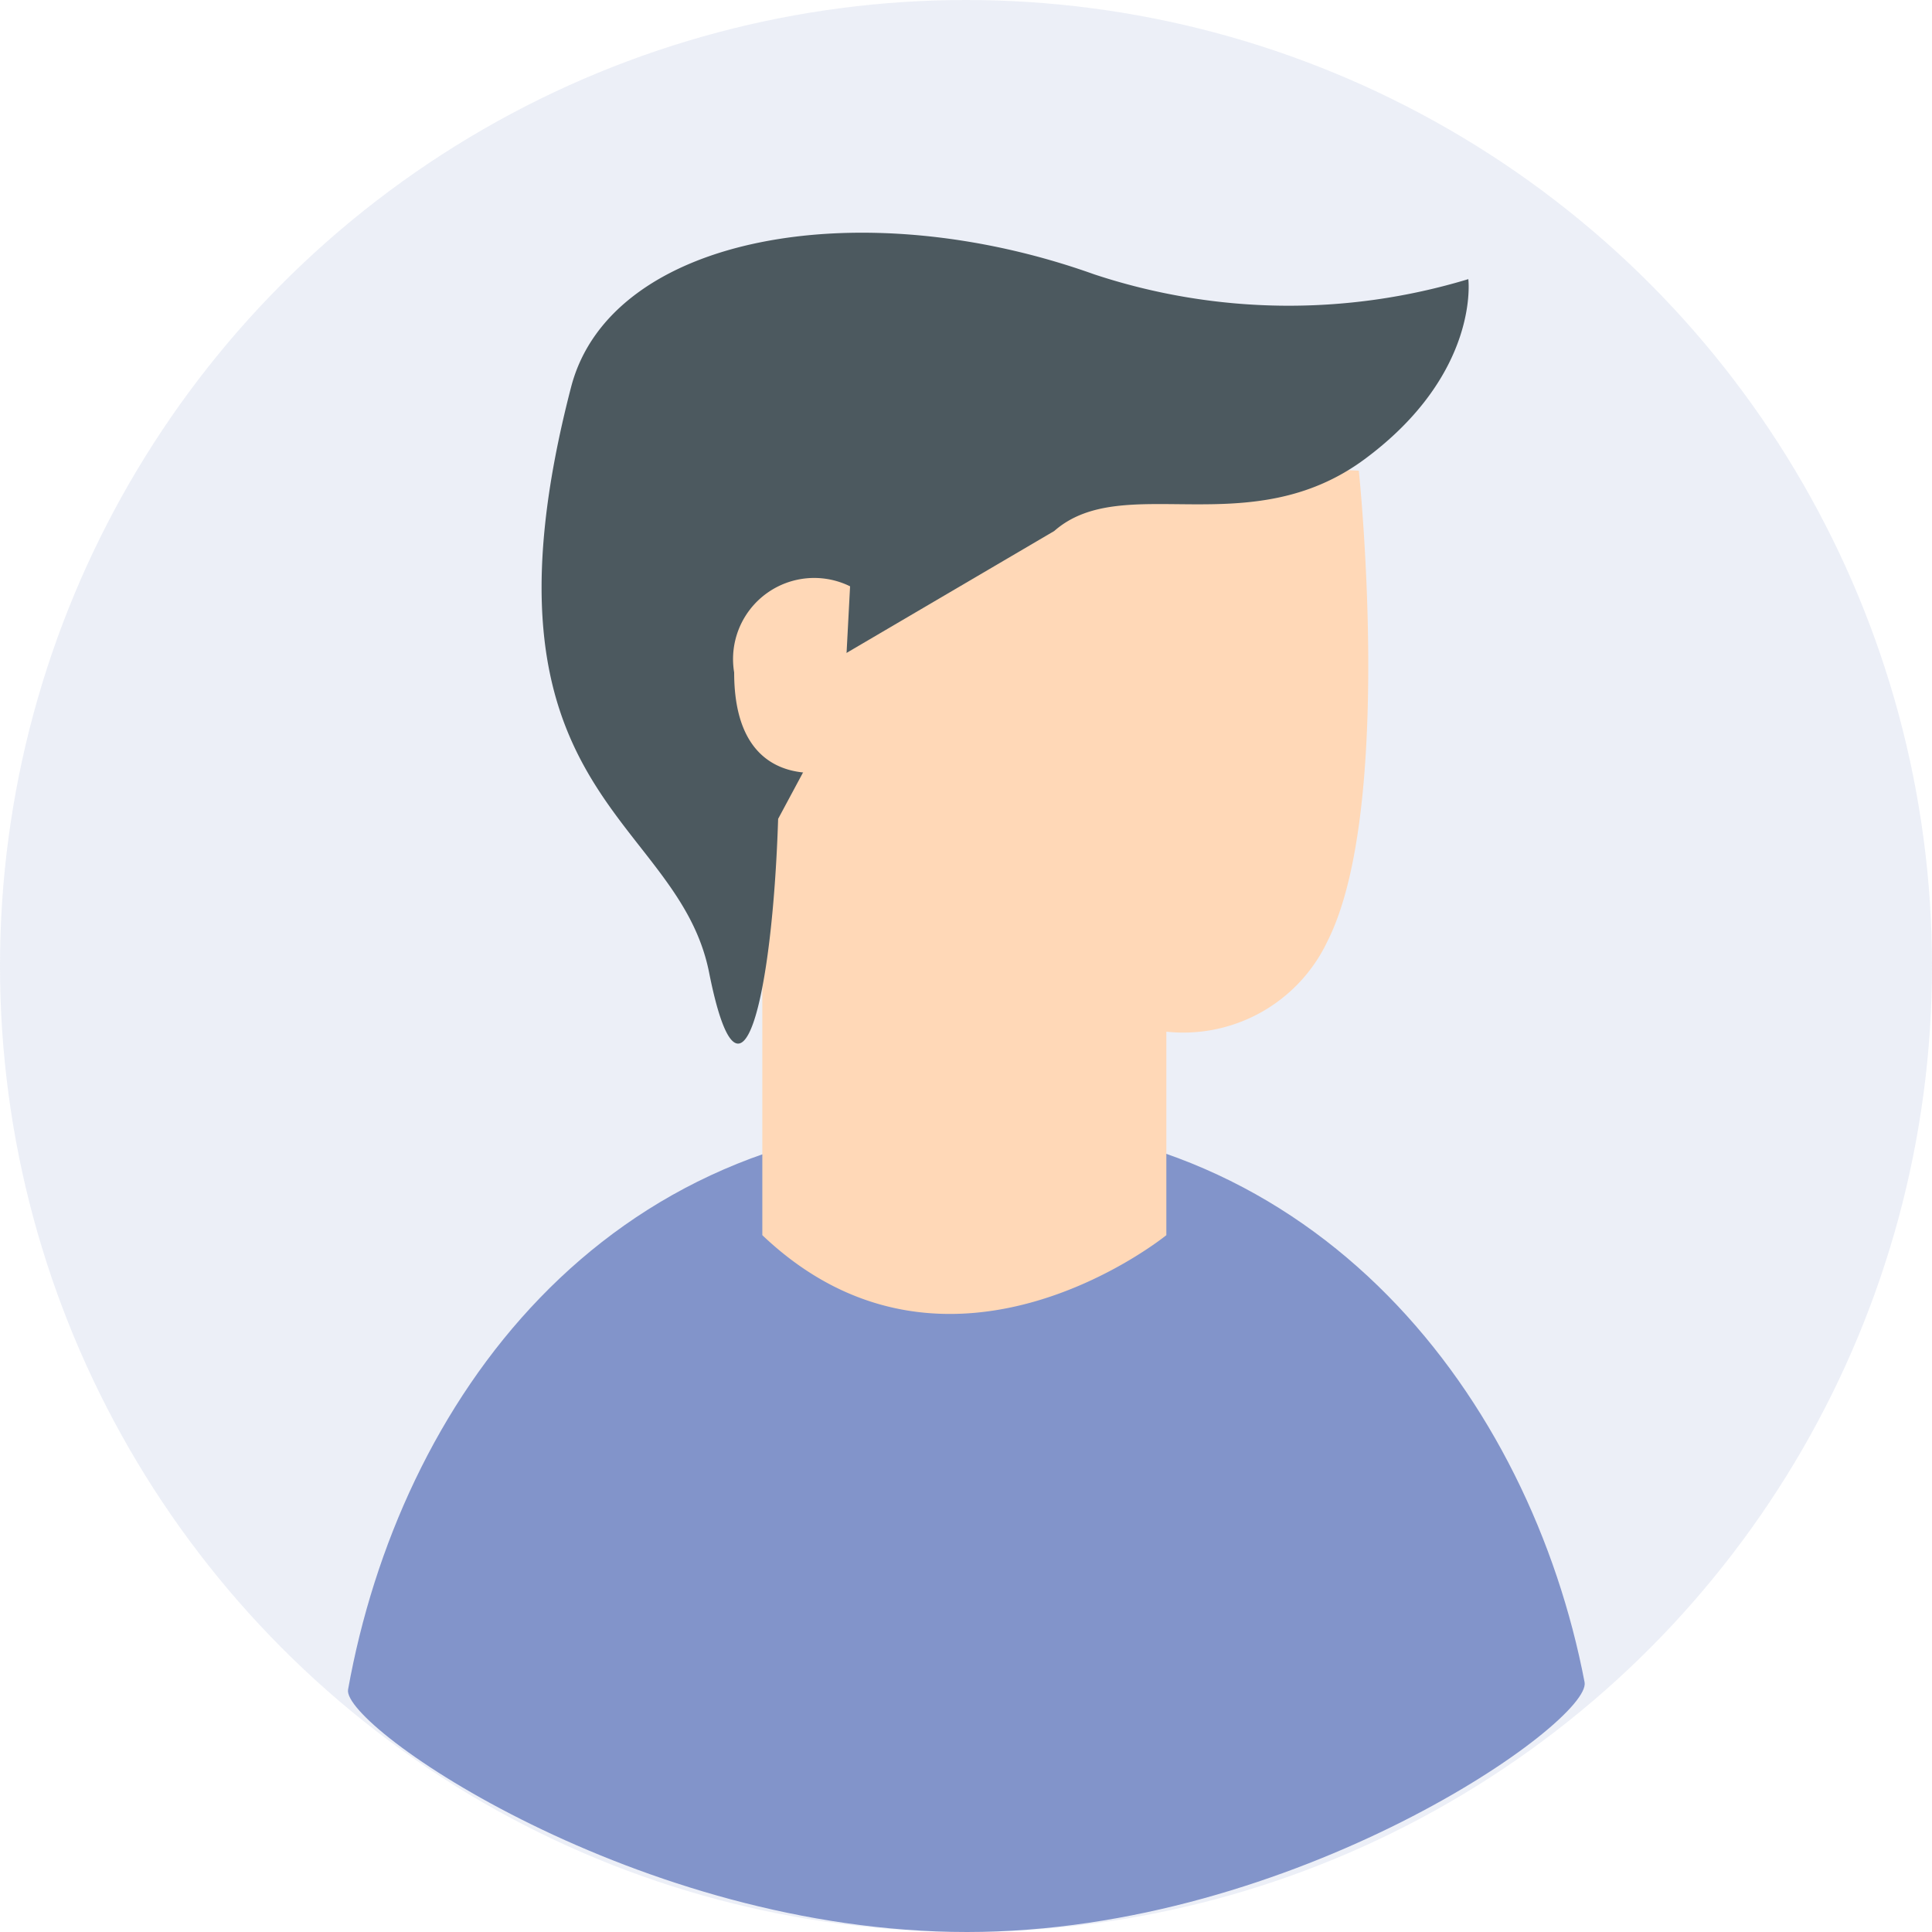 <svg id="Group_3_copy_2" data-name="Group 3 copy 2" xmlns="http://www.w3.org/2000/svg" width="50" height="50" viewBox="0 0 50 50">
  <defs>
    <style>
      .cls-1, .cls-2 {
        fill: #8294ca;
      }

      .cls-1 {
        opacity: 0.15;
      }

      .cls-2, .cls-3, .cls-4 {
        fill-rule: evenodd;
      }

      .cls-3 {
        fill: #ffd8b7;
      }

      .cls-4 {
        fill: #4c595f;
      }
    </style>
  </defs>
  <circle id="Ellipse_1_copy_2" data-name="Ellipse 1 copy 2" class="cls-1" cx="25" cy="25" r="25"/>
  <path id="Ellipse_2_copy" data-name="Ellipse 2 copy" class="cls-2" d="M9.008,43.725c1.331-7.418,6.582-14.716,16.018-14.716,9.117,0,14.58,7.2,15.983,14.527C41.2,44.55,33.53,50,25.025,50S8.836,44.68,9.008,43.725Z"/>
  <path class="cls-3" d="M35.166,12.181s0.921,8.756-.812,12.179A4.127,4.127,0,0,1,30.185,26.7v5.266s-5.635,4.587-10.456,0V20.03l-2.437-5.684,5.146-2.706Z"/>
  <path class="cls-4" d="M27.283,13.743c1.786-1.572,5.052.349,8.038-1.863S38,7.224,38,7.224A16.024,16.024,0,0,1,28.318,7.1C22.306,4.949,15.806,6.068,14.78,10.017c-2.751,10.594,2.754,11.041,3.572,15.154s1.637,0.677,1.786-3.979l1-1.863a1.86,1.86,0,0,1-1.786-.931"/>
  <path class="cls-3" d="M22,15.174a2.1,2.1,0,0,0-3,2.23c0,3.338,2.75,2.509,2.75,2.509Z"/>
</svg>

